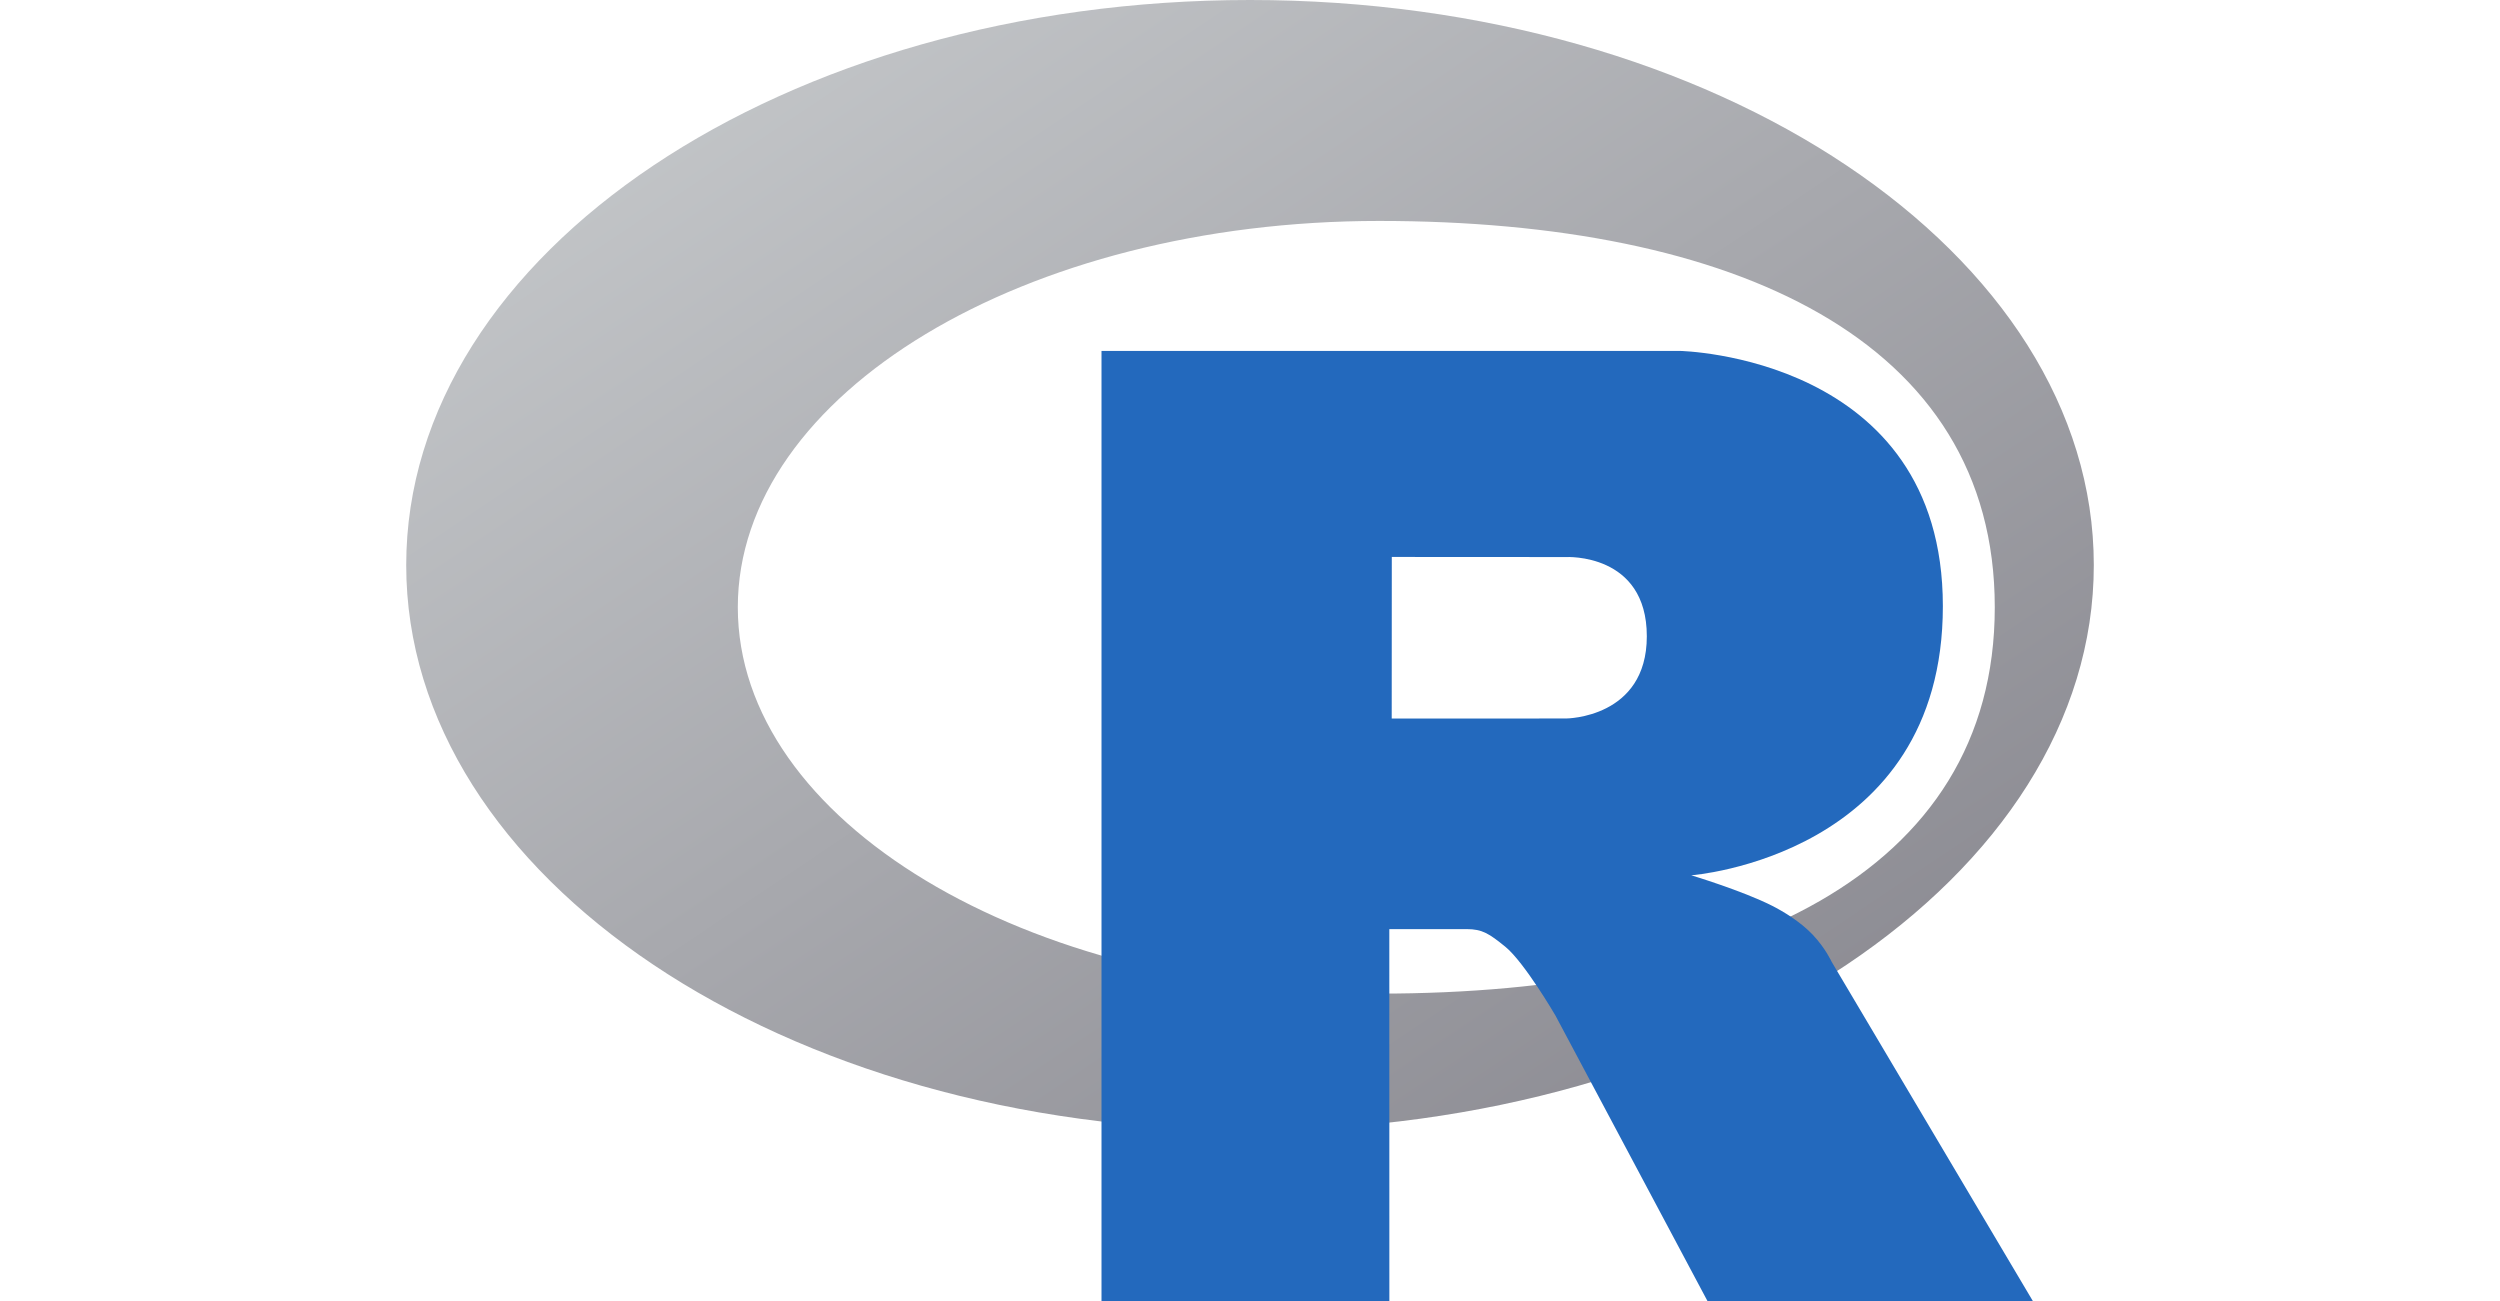 <?xml version="1.0" encoding="UTF-8"?>
<svg xmlns="http://www.w3.org/2000/svg" width="146" height="76" viewBox="0 0 146 76" fill="none">
  <path fill-rule="evenodd" clip-rule="evenodd" d="M73.001 66.006C45.785 66.006 23.723 51.23 23.723 33.003C23.723 14.776 45.785 0 73.001 0C100.216 0 122.278 14.776 122.278 33.003C122.278 51.23 100.216 66.006 73.001 66.006ZM80.543 12.903C59.857 12.903 43.088 23.004 43.088 35.465C43.088 47.926 59.857 58.027 80.543 58.027C101.229 58.027 116.495 51.121 116.495 35.465C116.495 19.814 101.229 12.903 80.543 12.903Z" fill="url(#paint0_linear_2184_6426)"></path>
  <path fill-rule="evenodd" clip-rule="evenodd" d="M98.77 51.117C98.77 51.117 101.753 52.017 103.486 52.894C104.087 53.198 105.127 53.805 105.877 54.602C106.612 55.383 106.971 56.174 106.971 56.174L118.725 75.992L99.727 76L90.843 59.317C90.843 59.317 89.024 56.192 87.905 55.285C86.971 54.529 86.573 54.26 85.65 54.26C85.007 54.26 81.136 54.26 81.136 54.26L81.139 75.988L64.328 75.995V20.493H98.087C98.087 20.493 113.463 20.77 113.463 35.399C113.463 50.028 98.77 51.117 98.77 51.117ZM91.458 32.532L81.281 32.526L81.276 41.963L91.458 41.96C91.458 41.96 96.174 41.945 96.174 37.159C96.174 32.277 91.458 32.532 91.458 32.532Z" fill="#2369BD"></path>
  <defs>
    <linearGradient id="paint0_linear_2184_6426" x1="23.723" y1="0" x2="84.758" y2="91.134" gradientUnits="userSpaceOnUse">
      <stop stop-color="#CBCED0"></stop>
      <stop offset="1" stop-color="#84838B"></stop>
    </linearGradient>
  </defs>
</svg>
